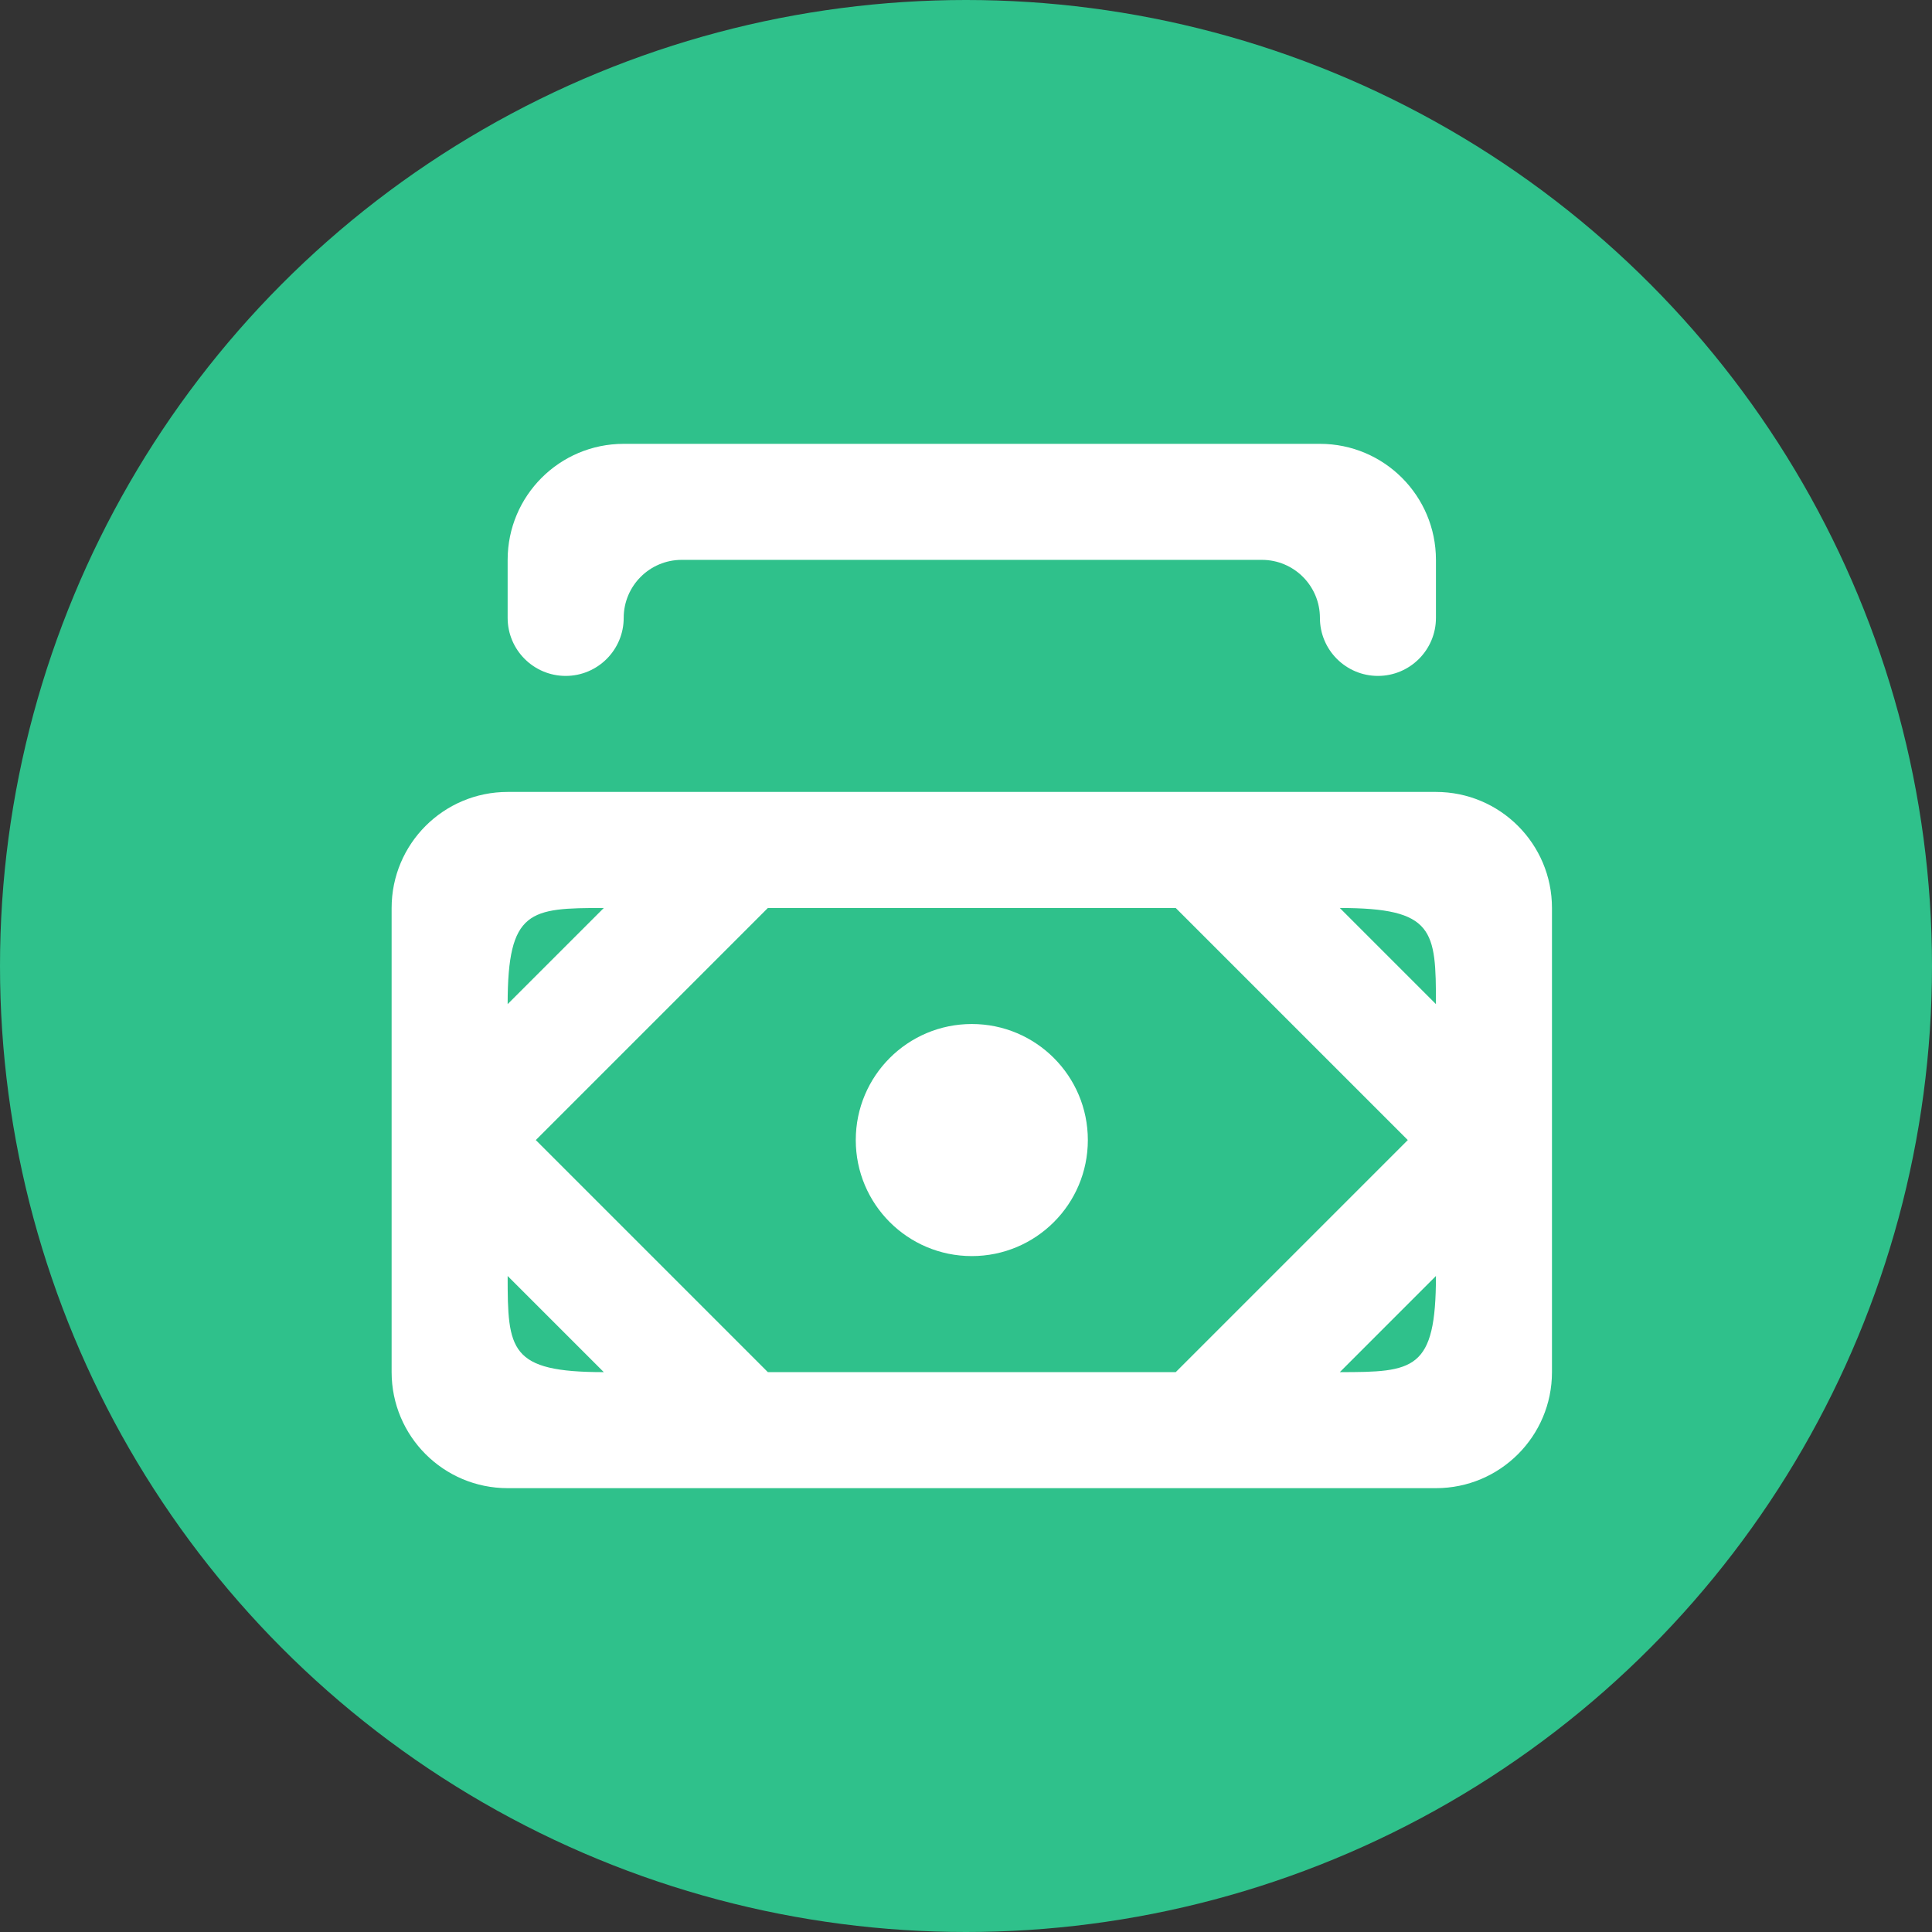 <svg width="74" height="74" viewBox="0 0 74 74" fill="none" xmlns="http://www.w3.org/2000/svg">
<rect x="0" y="0" width="74" height="74" fill="#333333" stroke="none"/>
<circle cx="37" cy="37" r="37" fill="#2FC18B"/>
<path fill-rule="evenodd" clip-rule="evenodd" d="M19.444 23.667V21.444C19.444 18.989 21.433 17 23.889 17H50.556C53.011 17 55 18.989 55 21.444V23.667C55 24.893 54.004 25.889 52.778 25.889C51.551 25.889 50.556 24.893 50.556 23.667C50.556 22.44 49.56 21.444 48.333 21.444H26.111C24.884 21.444 23.889 22.44 23.889 23.667C23.889 24.893 22.893 25.889 21.667 25.889C20.44 25.889 19.444 24.893 19.444 23.667ZM41.667 43.667C41.667 46.122 39.678 48.111 37.222 48.111C34.767 48.111 32.778 46.122 32.778 43.667C32.778 41.211 34.767 39.222 37.222 39.222C39.678 39.222 41.667 41.211 41.667 43.667ZM55 38.46L51.318 34.778C54.938 34.778 55 35.631 55 38.46ZM51.318 52.556L55 48.873C55 52.489 54.156 52.556 51.318 52.556ZM29.411 52.556L20.522 43.667L29.411 34.778H45.033L53.922 43.667L45.033 52.556H29.411ZM19.444 48.873L23.127 52.556C19.511 52.556 19.444 51.711 19.444 48.873ZM23.127 34.778L19.444 38.46C19.444 34.84 20.298 34.778 23.127 34.778ZM55 30.333H19.444C16.989 30.333 15 32.322 15 34.778V52.556C15 55.011 16.989 57 19.444 57H55C57.456 57 59.444 55.011 59.444 52.556V34.778C59.444 32.322 57.456 30.333 55 30.333Z" fill="white"/>
</svg>
